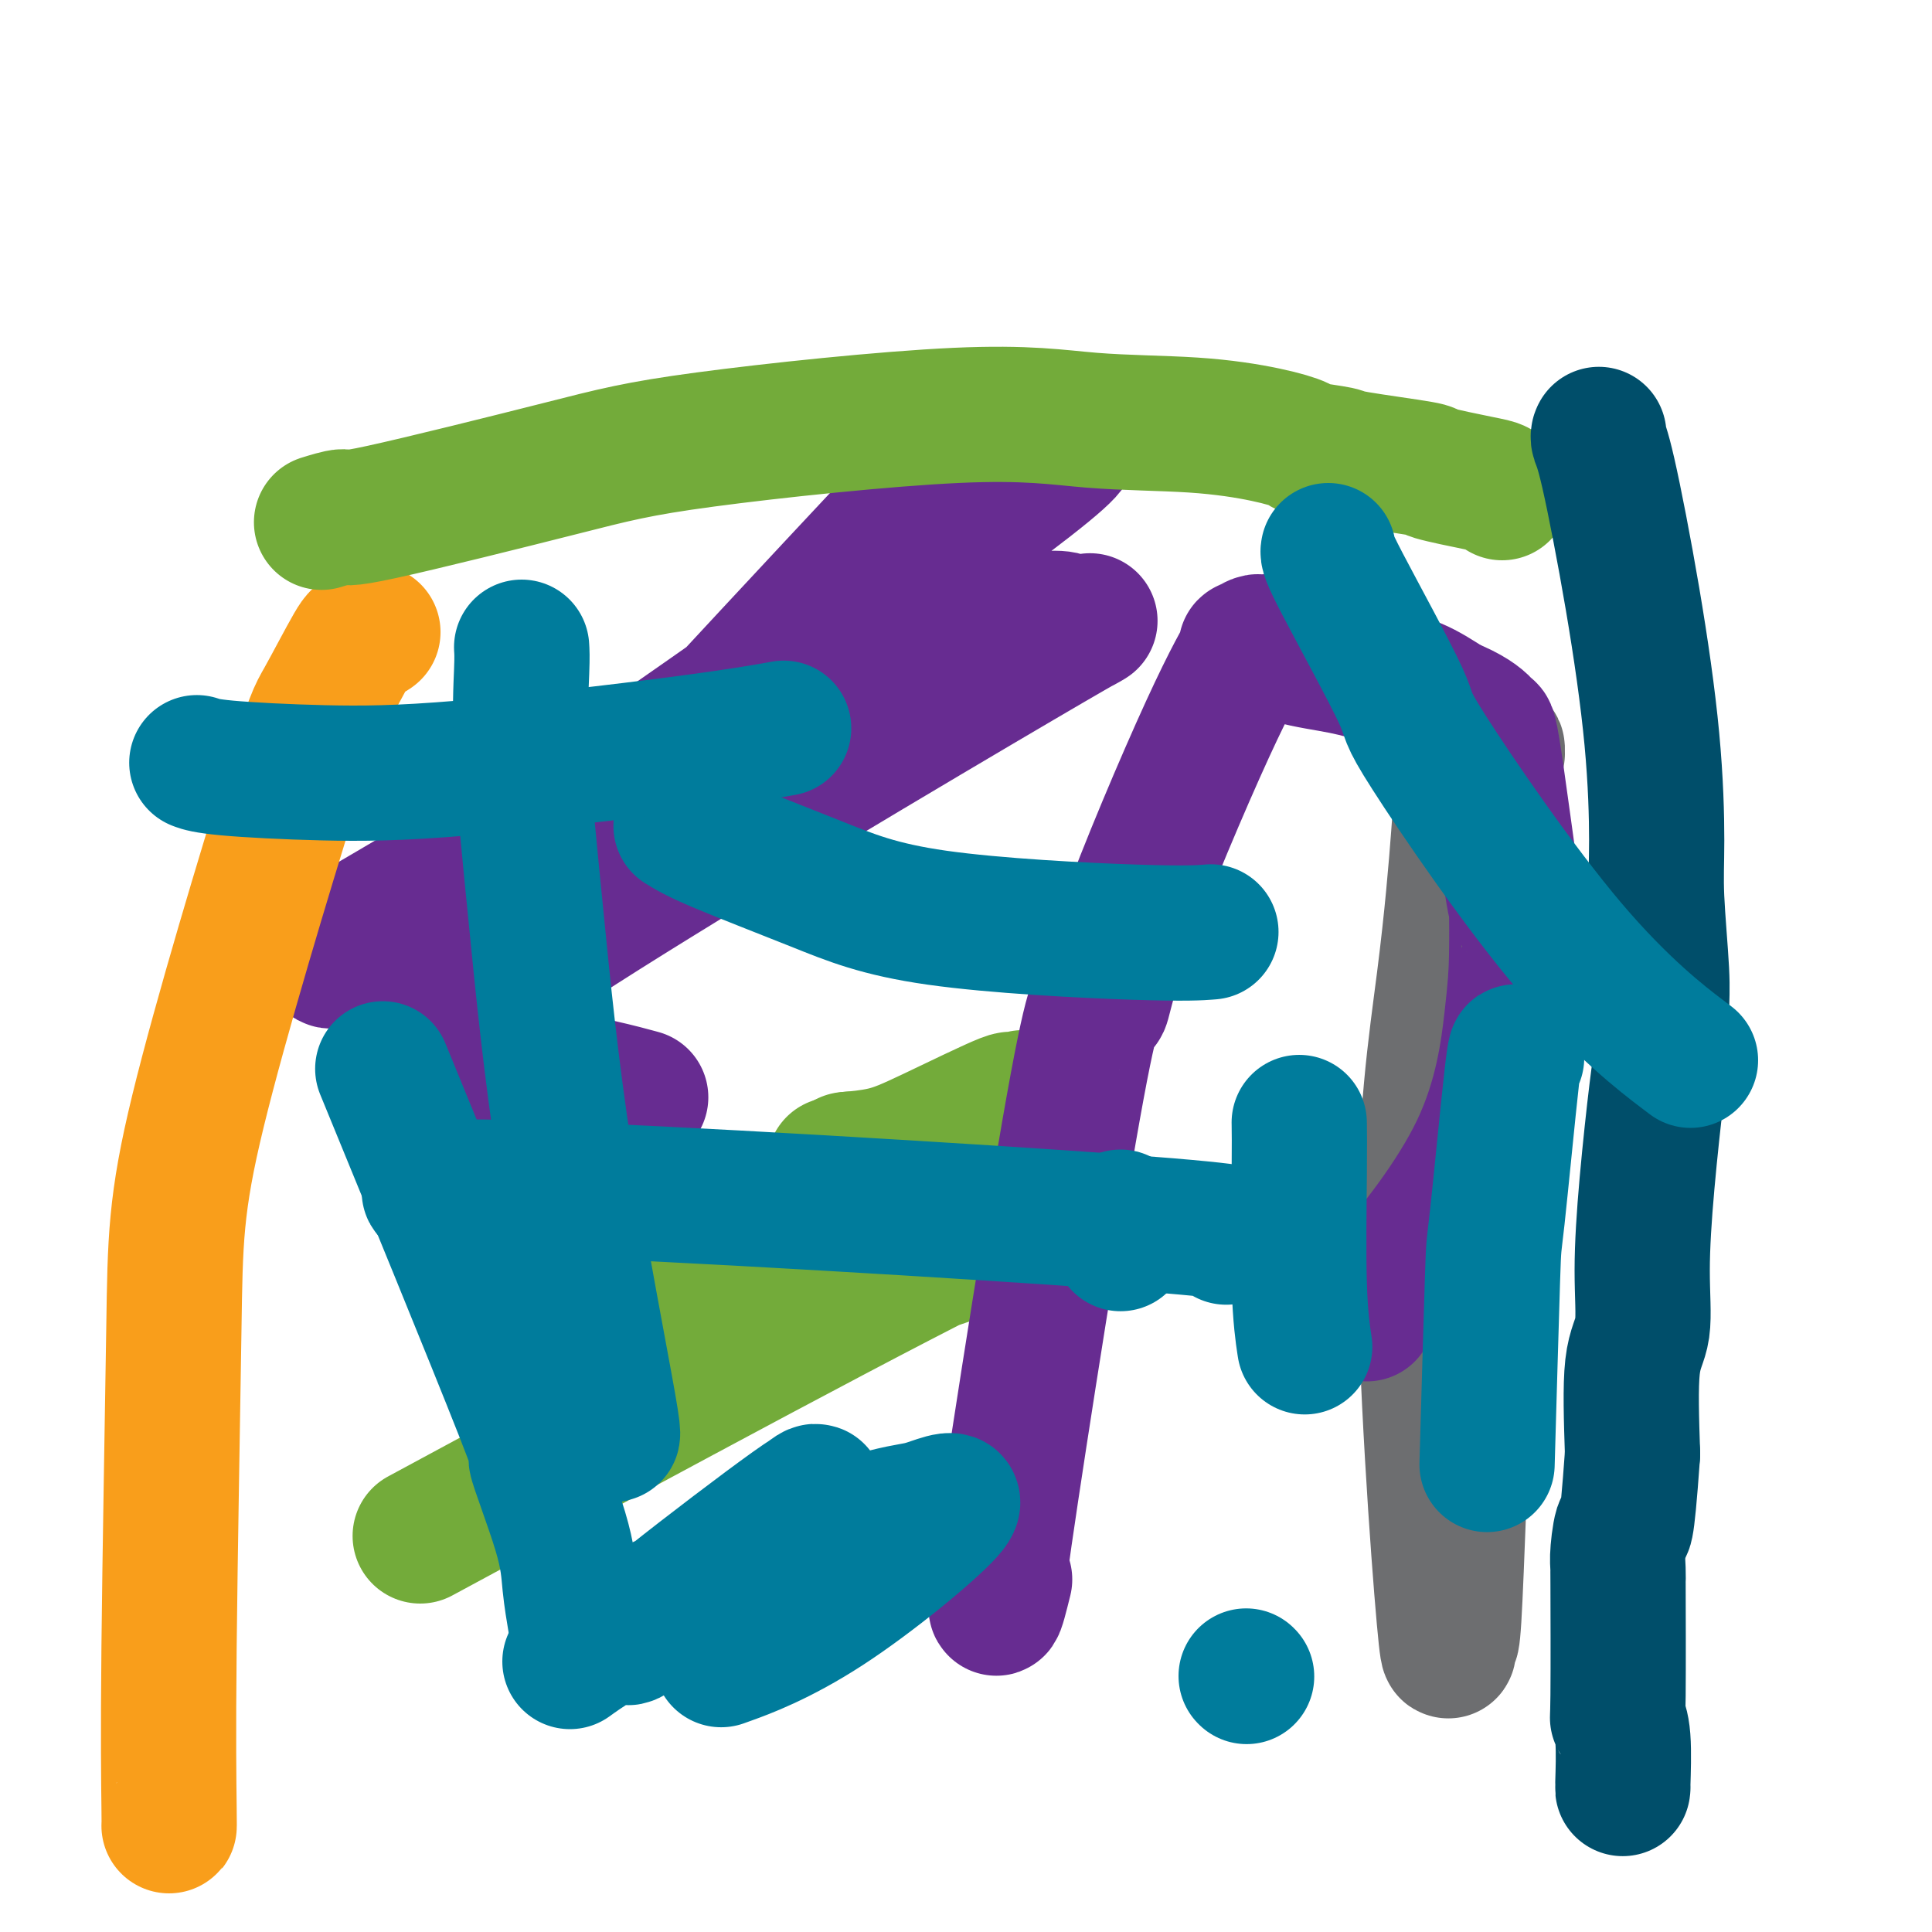 <svg viewBox='0 0 400 400' version='1.1' xmlns='http://www.w3.org/2000/svg' xmlns:xlink='http://www.w3.org/1999/xlink'><g fill='none' stroke='#73AB3A' stroke-width='28' stroke-linecap='round' stroke-linejoin='round'><path d='M87,318c49.408,-26.691 98.816,-53.382 119,-63c20.184,-9.618 11.142,-2.164 9,0c-2.142,2.164 2.614,-0.963 -5,1c-7.614,1.963 -27.597,9.016 -43,15c-15.403,5.984 -26.225,10.898 -28,11c-1.775,0.102 5.496,-4.609 9,-7c3.504,-2.391 3.240,-2.460 13,-8c9.760,-5.540 29.544,-16.549 40,-22c10.456,-5.451 11.585,-5.343 6,-2c-5.585,3.343 -17.885,9.922 -36,18c-18.115,8.078 -42.044,17.656 -51,21c-8.956,3.344 -2.939,0.454 -1,0c1.939,-0.454 -0.199,1.529 1,0c1.199,-1.529 5.737,-6.569 23,-17c17.263,-10.431 47.251,-26.253 60,-33c12.749,-6.747 8.259,-4.421 7,-4c-1.259,0.421 0.712,-1.064 -2,0c-2.712,1.064 -10.108,4.677 -15,7c-4.892,2.323 -7.278,3.356 -10,4c-2.722,0.644 -5.778,0.898 -7,1c-1.222,0.102 -0.611,0.051 0,0'/><path d='M176,240c-5.667,2.000 -2.833,1.000 0,0'/></g>
<g fill='none' stroke='#672C91' stroke-width='28' stroke-linecap='round' stroke-linejoin='round'><path d='M98,209c-11.328,9.732 -22.655,19.464 -1,-5c21.655,-24.464 76.293,-83.123 96,-104c19.707,-20.877 4.485,-3.970 10,-3c5.515,0.970 31.768,-13.996 10,3c-21.768,16.996 -91.558,65.954 -122,86c-30.442,20.046 -21.536,11.180 -22,10c-0.464,-1.180 -10.299,5.326 4,-3c14.299,-8.326 52.732,-31.484 81,-45c28.268,-13.516 46.373,-17.391 56,-19c9.627,-1.609 10.778,-0.950 11,0c0.222,0.950 -0.484,2.193 2,1c2.484,-1.193 8.159,-4.822 -12,7c-20.159,11.822 -66.153,39.096 -91,55c-24.847,15.904 -28.548,20.437 -30,23c-1.452,2.563 -0.654,3.156 3,4c3.654,0.844 10.165,1.937 16,3c5.835,1.063 10.994,2.094 15,3c4.006,0.906 6.859,1.687 8,2c1.141,0.313 0.571,0.156 0,0'/></g>
<g fill='none' stroke='#6D6E70' stroke-width='28' stroke-linecap='round' stroke-linejoin='round'><path d='M309,164c0.484,-3.938 0.968,-7.876 0,10c-0.968,17.876 -3.388,57.567 -5,91c-1.612,33.433 -2.416,60.609 -3,70c-0.584,9.391 -0.948,0.998 -1,2c-0.052,1.002 0.209,11.398 -1,-2c-1.209,-13.398 -3.890,-50.590 -4,-77c-0.110,-26.410 2.349,-42.036 4,-55c1.651,-12.964 2.495,-23.264 3,-30c0.505,-6.736 0.671,-9.906 1,-12c0.329,-2.094 0.820,-3.111 2,-4c1.180,-0.889 3.048,-1.651 4,-2c0.952,-0.349 0.987,-0.286 1,0c0.013,0.286 0.004,0.796 0,1c-0.004,0.204 -0.002,0.102 0,0'/></g>
<g fill='none' stroke='#672C91' stroke-width='28' stroke-linecap='round' stroke-linejoin='round'><path d='M208,327c-1.555,6.262 -3.111,12.525 0,-9c3.111,-21.525 10.888,-70.837 15,-93c4.112,-22.163 4.560,-17.177 5,-17c0.440,0.177 0.871,-4.454 5,-16c4.129,-11.546 11.957,-30.008 17,-41c5.043,-10.992 7.302,-14.514 8,-16c0.698,-1.486 -0.167,-0.935 0,-1c0.167,-0.065 1.364,-0.745 2,-1c0.636,-0.255 0.712,-0.084 1,0c0.288,0.084 0.788,0.081 1,0c0.212,-0.081 0.137,-0.240 0,0c-0.137,0.240 -0.335,0.880 0,1c0.335,0.120 1.203,-0.279 2,0c0.797,0.279 1.523,1.235 4,2c2.477,0.765 6.705,1.339 10,2c3.295,0.661 5.656,1.409 8,2c2.344,0.591 4.670,1.026 7,2c2.330,0.974 4.665,2.487 7,4'/><path d='M300,146c8.310,3.321 8.083,6.125 8,6c-0.083,-0.125 -0.024,-3.179 1,3c1.024,6.179 3.011,21.591 4,28c0.989,6.409 0.979,3.814 1,5c0.021,1.186 0.073,6.151 0,10c-0.073,3.849 -0.272,6.582 -1,13c-0.728,6.418 -1.985,16.521 -7,27c-5.015,10.479 -13.789,21.333 -18,26c-4.211,4.667 -3.860,3.145 -4,3c-0.140,-0.145 -0.769,1.085 -1,2c-0.231,0.915 -0.062,1.516 0,2c0.062,0.484 0.018,0.853 0,1c-0.018,0.147 -0.009,0.074 0,0'/></g>
<g fill='none' stroke='#F99E1B' stroke-width='28' stroke-linecap='round' stroke-linejoin='round'><path d='M35,378c0.028,0.275 0.056,0.551 0,-4c-0.056,-4.551 -0.195,-13.928 0,-33c0.195,-19.072 0.725,-47.840 1,-66c0.275,-18.160 0.296,-25.712 5,-45c4.704,-19.288 14.091,-50.310 19,-66c4.909,-15.690 5.340,-16.047 7,-19c1.660,-2.953 4.548,-8.503 6,-11c1.452,-2.497 1.468,-1.942 2,-2c0.532,-0.058 1.581,-0.731 2,-1c0.419,-0.269 0.210,-0.135 0,0'/></g>
<g fill='none' stroke='#73AB3A' stroke-width='28' stroke-linecap='round' stroke-linejoin='round'><path d='M67,108c0.127,-0.039 0.253,-0.078 0,0c-0.253,0.078 -0.886,0.274 0,0c0.886,-0.274 3.291,-1.018 4,-1c0.709,0.018 -0.279,0.796 8,-1c8.279,-1.796 25.824,-6.167 37,-9c11.176,-2.833 15.982,-4.126 30,-6c14.018,-1.874 37.249,-4.327 52,-5c14.751,-0.673 21.022,0.435 28,1c6.978,0.565 14.662,0.585 21,1c6.338,0.415 11.329,1.223 15,2c3.671,0.777 6.023,1.522 7,2c0.977,0.478 0.579,0.690 2,1c1.421,0.310 4.660,0.717 6,1c1.340,0.283 0.782,0.443 4,1c3.218,0.557 10.211,1.512 13,2c2.789,0.488 1.374,0.509 3,1c1.626,0.491 6.291,1.451 9,2c2.709,0.549 3.460,0.686 4,1c0.540,0.314 0.869,0.804 1,1c0.131,0.196 0.066,0.098 0,0'/></g>
<g fill='none' stroke='#004E6A' stroke-width='28' stroke-linecap='round' stroke-linejoin='round'><path d='M331,90c0.000,-0.000 0.000,-0.001 0,0c-0.000,0.001 -0.001,0.002 0,0c0.001,-0.002 0.004,-0.008 0,0c-0.004,0.008 -0.014,0.030 0,0c0.014,-0.030 0.052,-0.112 0,0c-0.052,0.112 -0.196,0.418 0,1c0.196,0.582 0.731,1.441 2,7c1.269,5.559 3.272,15.820 5,26c1.728,10.180 3.181,20.281 4,29c0.819,8.719 1.005,16.056 1,21c-0.005,4.944 -0.199,7.494 0,12c0.199,4.506 0.793,10.969 1,15c0.207,4.031 0.027,5.630 0,8c-0.027,2.370 0.100,5.512 0,8c-0.100,2.488 -0.426,4.322 -1,9c-0.574,4.678 -1.394,12.201 -2,19c-0.606,6.799 -0.997,12.874 -1,18c-0.003,5.126 0.384,9.303 0,12c-0.384,2.697 -1.538,3.913 -2,8c-0.462,4.087 -0.231,11.043 0,18'/><path d='M338,301c-1.321,18.615 -1.622,15.152 -2,15c-0.378,-0.152 -0.833,3.008 -1,5c-0.167,1.992 -0.046,2.815 0,4c0.046,1.185 0.016,2.730 0,2c-0.016,-0.730 -0.018,-3.736 0,1c0.018,4.736 0.057,17.213 0,23c-0.057,5.787 -0.212,4.885 0,5c0.212,0.115 0.789,1.247 1,4c0.211,2.753 0.057,7.126 0,9c-0.057,1.874 -0.016,1.250 0,1c0.016,-0.250 0.008,-0.125 0,0'/></g>
<g fill='none' stroke='#007C9C' stroke-width='28' stroke-linecap='round' stroke-linejoin='round'><path d='M118,344c1.519,-1.093 3.038,-2.187 6,-4c2.962,-1.813 7.368,-4.346 10,-6c2.632,-1.654 3.489,-2.431 3,-2c-0.489,0.431 -2.326,2.068 -3,3c-0.674,0.932 -0.185,1.159 -1,2c-0.815,0.841 -2.935,2.298 -3,2c-0.065,-0.298 1.923,-2.349 9,-8c7.077,-5.651 19.242,-14.901 25,-19c5.758,-4.099 5.111,-3.046 5,-3c-0.111,0.046 0.316,-0.914 -2,1c-2.316,1.914 -7.375,6.701 -11,10c-3.625,3.299 -5.817,5.108 -7,6c-1.183,0.892 -1.358,0.866 0,0c1.358,-0.866 4.247,-2.573 11,-5c6.753,-2.427 17.369,-5.574 23,-7c5.631,-1.426 6.277,-1.131 9,-2c2.723,-0.869 7.524,-2.903 4,1c-3.524,3.903 -15.372,13.743 -25,20c-9.628,6.257 -17.037,8.931 -20,10c-2.963,1.069 -1.482,0.535 0,0'/><path d='M82,228c0.774,1.888 1.549,3.776 0,0c-1.549,-3.776 -5.421,-13.217 0,0c5.421,13.217 20.136,49.091 26,64c5.864,14.909 2.878,8.854 3,10c0.122,1.146 3.352,9.493 5,15c1.648,5.507 1.713,8.175 2,11c0.287,2.825 0.796,5.807 1,7c0.204,1.193 0.102,0.596 0,0'/><path d='M96,249c-7.732,-1.970 -15.464,-3.940 13,-3c28.464,0.940 93.125,4.792 123,7c29.875,2.208 24.964,2.774 23,3c-1.964,0.226 -0.982,0.113 0,0'/><path d='M232,252c0.000,2.083 0.000,4.167 0,5c0.000,0.833 0.000,0.417 0,0'/><path d='M269,233c-0.008,-0.531 -0.016,-1.062 0,0c0.016,1.062 0.056,3.718 0,10c-0.056,6.282 -0.207,16.191 0,23c0.207,6.809 0.774,10.517 1,12c0.226,1.483 0.113,0.742 0,0'/><path d='M141,171c1.574,0.973 3.148,1.945 8,4c4.852,2.055 12.982,5.191 20,8c7.018,2.809 12.922,5.289 25,7c12.078,1.711 30.329,2.653 41,3c10.671,0.347 13.763,0.099 15,0c1.237,-0.099 0.618,-0.050 0,0'/><path d='M314,219c-0.105,-1.470 -0.211,-2.941 -1,4c-0.789,6.941 -2.263,22.293 -3,29c-0.737,6.707 -0.737,4.767 -1,13c-0.263,8.233 -0.789,26.638 -1,34c-0.211,7.362 -0.105,3.681 0,0'/><path d='M275,114c-0.095,0.440 -0.191,0.880 3,7c3.191,6.120 9.667,17.919 12,23c2.333,5.081 0.522,3.444 6,12c5.478,8.556 18.244,27.303 29,40c10.756,12.697 19.502,19.342 23,22c3.498,2.658 1.749,1.329 0,0'/><path d='M41,158c-0.222,-0.084 -0.444,-0.168 0,0c0.444,0.168 1.553,0.588 6,1c4.447,0.412 12.230,0.818 20,1c7.770,0.182 15.526,0.142 29,-1c13.474,-1.142 32.666,-3.384 45,-5c12.334,-1.616 17.810,-2.604 20,-3c2.190,-0.396 1.095,-0.198 0,0'/><path d='M108,134c0.062,0.922 0.124,1.844 0,5c-0.124,3.156 -0.433,8.547 0,17c0.433,8.453 1.608,19.970 3,34c1.392,14.030 3.002,30.575 6,50c2.998,19.425 7.384,41.730 9,51c1.616,9.270 0.462,5.506 0,4c-0.462,-1.506 -0.231,-0.753 0,0'/><path d='M258,347c0.000,0.000 0.100,0.100 0.1,0.1'/></g>
</svg>